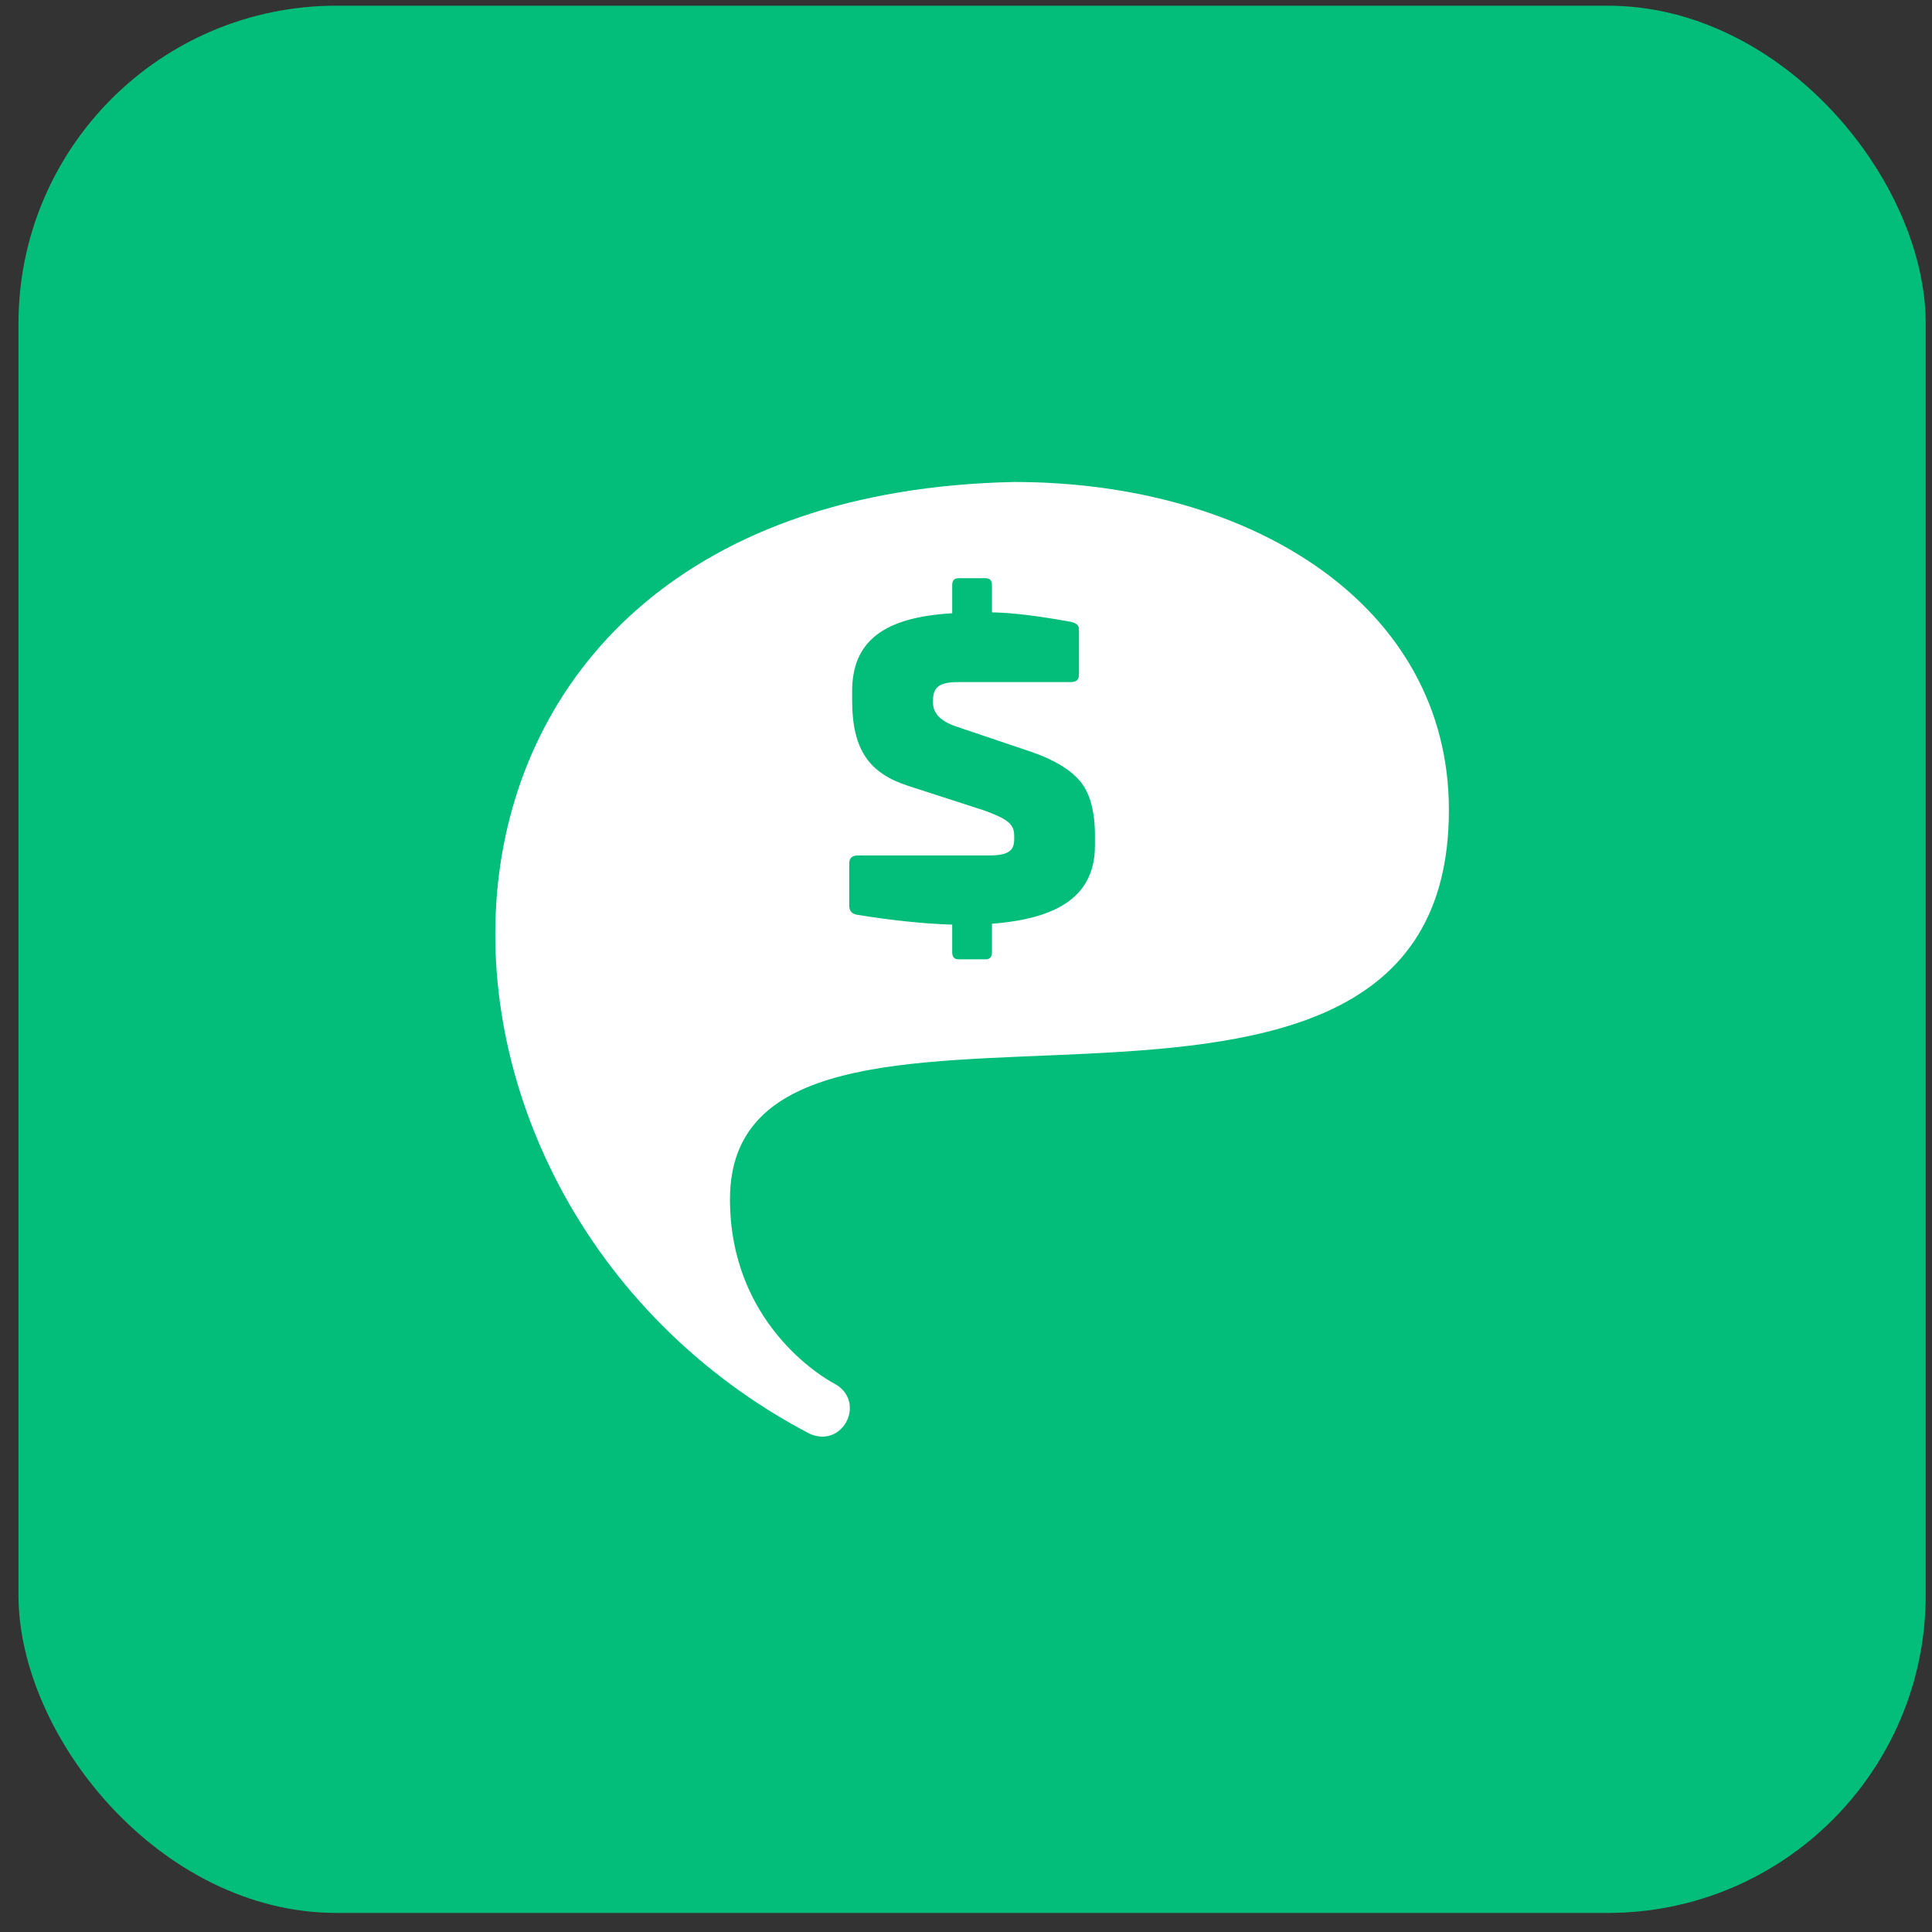 <svg xmlns="http://www.w3.org/2000/svg" width="78" height="78" viewBox="0 0 78 78" fill="none"><rect x="0" y="0" width="78" height="78" fill="#333333" stroke="none"/><rect x="0.746" y="0.23" width="77" height="77" rx="12.833" fill="#03BD7B"></rect><path d="M40.941 19.459C50.542 19.459 58.496 24.452 58.496 32.699C58.496 49.607 29.471 36.784 29.471 48.418C29.471 53.398 33.195 55.61 33.688 55.862C34.999 56.575 34.039 58.501 32.675 57.879C14.505 48.338 14.682 20.004 40.941 19.459ZM38.705 23.344C38.531 23.344 38.443 23.427 38.443 23.621V24.759C35.696 24.918 34.403 25.877 34.403 27.907V28.261C34.403 30.301 35.106 31.229 36.695 31.737L39.72 32.716C40.632 33.049 40.945 33.245 40.945 33.732V33.89C40.945 34.361 40.684 34.536 39.931 34.536H34.635C34.409 34.536 34.286 34.639 34.286 34.849V36.562C34.286 36.772 34.389 36.895 34.599 36.931C35.998 37.157 37.275 37.294 38.443 37.33V38.449C38.444 38.643 38.531 38.73 38.705 38.73H39.787C39.961 38.73 40.048 38.643 40.048 38.449V37.294C42.77 37.084 44.206 36.141 44.206 34.131V33.732C44.206 32.732 43.996 31.998 43.596 31.527C43.196 31.055 42.514 30.65 41.586 30.337L38.562 29.317C37.967 29.106 37.669 28.794 37.669 28.373V28.271C37.669 27.733 37.931 27.538 38.7 27.538H43.227C43.457 27.538 43.561 27.435 43.561 27.241V25.405C43.561 25.247 43.457 25.159 43.247 25.108C42.007 24.882 40.94 24.738 40.048 24.723V23.621C40.048 23.432 39.961 23.344 39.787 23.344H38.705Z" fill="white"></path></svg>